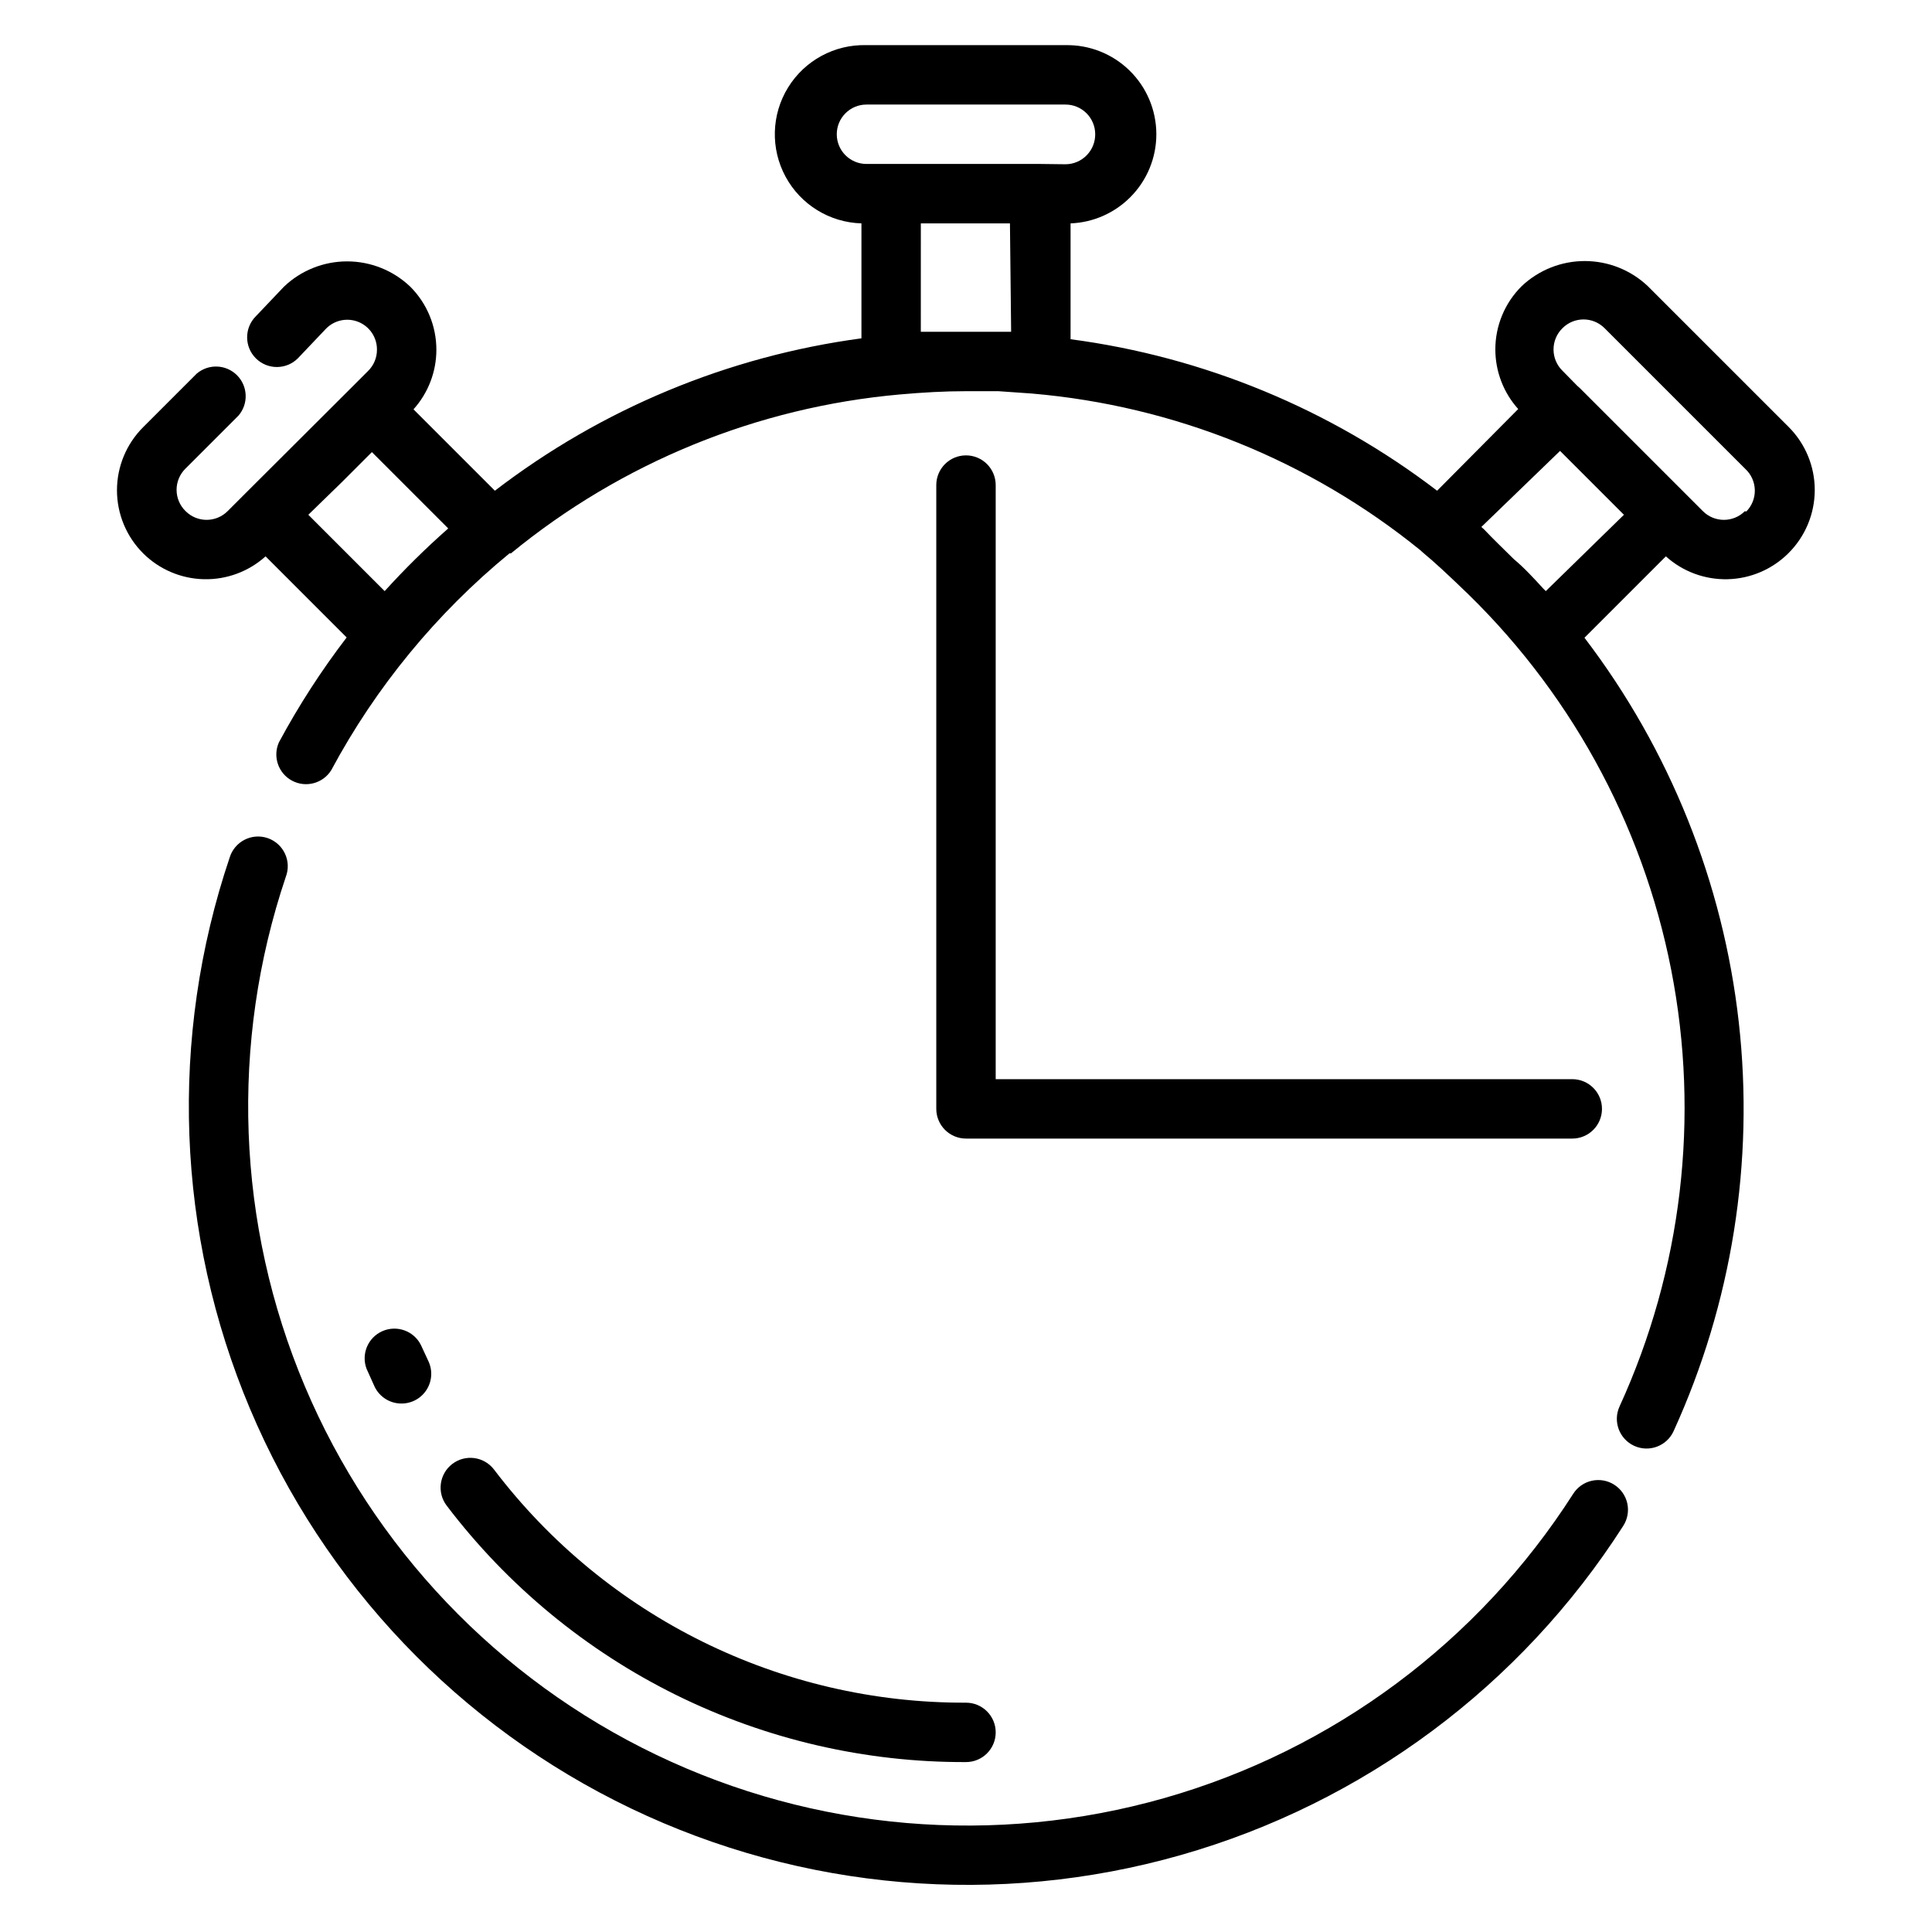 <?xml version="1.0" encoding="UTF-8"?>
<!-- Uploaded to: ICON Repo, www.svgrepo.com, Generator: ICON Repo Mixer Tools -->
<svg fill="#000000" width="800px" height="800px" version="1.1" viewBox="144 144 512 512" xmlns="http://www.w3.org/2000/svg">
 <g>
  <path d="m571.77 537.45c-1.762-1.117-3.898-1.488-5.938-1.031-2.035 0.457-3.809 1.707-4.926 3.469-25.066 39.199-63.605 67.875-108.35 80.621-44.75 12.742-92.613 8.68-134.57-11.43-41.961-20.105-75.113-54.867-93.211-97.73-18.098-42.863-19.891-90.867-5.039-134.96 0.77-1.996 0.691-4.219-0.211-6.156-0.902-1.938-2.555-3.426-4.574-4.121-2.023-0.695-4.242-0.539-6.144 0.438-1.902 0.973-3.328 2.676-3.949 4.723-16.094 47.738-14.168 99.719 5.422 146.13 19.586 46.418 55.48 84.062 100.91 105.84 45.43 21.777 97.258 26.18 145.71 12.375 48.449-13.801 90.176-44.855 117.31-87.301 1.117-1.766 1.488-3.902 1.031-5.938-0.461-2.039-1.707-3.809-3.473-4.926z"/>
  <path d="m250.43 515.95c2.699-0.008 5.203-1.395 6.641-3.68 1.438-2.281 1.605-5.141 0.445-7.578l-1.969-4.25c-1.875-3.742-6.356-5.359-10.191-3.684-3.836 1.676-5.688 6.062-4.215 9.98l2.125 4.723c1.316 2.762 4.109 4.512 7.164 4.488z"/>
  <path d="m274.91 533.43c-2.648-3.457-7.602-4.109-11.059-1.457-3.457 2.652-4.109 7.606-1.457 11.059 16.113 21.203 36.93 38.379 60.805 50.168 23.879 11.785 50.168 17.871 76.801 17.77 4.348 0 7.871-3.523 7.871-7.871s-3.523-7.871-7.871-7.871c-49.086 0.18-95.406-22.703-125.09-61.797z"/>
  <path d="m617.98 257.12-37.316-37.312c-4.512-4.258-10.484-6.629-16.688-6.629s-12.176 2.371-16.688 6.629c-4.5 4.449-7.023 10.52-7.008 16.844 0.016 5.816 2.172 11.422 6.062 15.746l-21.492 21.648c-28.32-21.633-61.809-35.477-97.141-40.148v-30.699c5.922-0.227 11.543-2.672 15.746-6.852 4.492-4.453 7.012-10.527 6.988-16.855-0.023-6.324-2.582-12.379-7.109-16.805-4.523-4.422-10.637-6.844-16.961-6.723h-52.742c-8.438-0.238-16.363 4.043-20.789 11.23-4.426 7.188-4.68 16.188-0.668 23.613 4.012 7.43 11.68 12.148 20.117 12.391v30.465c-35.352 4.746-68.844 18.668-97.141 40.383l-21.57-21.57c3.891-4.324 6.051-9.93 6.062-15.742 0.016-6.289-2.477-12.324-6.926-16.77-4.512-4.297-10.5-6.695-16.73-6.695-6.227 0-12.219 2.398-16.727 6.695l-7.477 7.871h-0.004c-3.062 3.09-3.047 8.074 0.039 11.141 3.09 3.066 8.074 3.047 11.141-0.039l7.477-7.871c2.254-2.273 5.656-2.953 8.609-1.727 2.953 1.223 4.871 4.117 4.852 7.312 0.016 2.133-0.84 4.18-2.359 5.668l-4.41 4.41-28.18 28.102-4.644 4.644c-3.07 3.055-8.031 3.055-11.102 0-1.539-1.484-2.406-3.527-2.406-5.668 0-2.137 0.867-4.184 2.406-5.668l14.012-14.012c2.676-3.121 2.496-7.777-0.41-10.688-2.91-2.906-7.562-3.086-10.688-0.41l-14.168 14.168c-4.449 4.434-6.949 10.453-6.949 16.73 0 6.277 2.5 12.297 6.949 16.727 4.281 4.25 10.027 6.699 16.059 6.844 6.031 0.148 11.887-2.019 16.371-6.059l21.492 21.492c-6.715 8.77-12.719 18.062-17.949 27.789-1.695 3.773-0.176 8.219 3.473 10.168 3.652 1.949 8.188 0.738 10.383-2.769 11.836-22.059 27.883-41.582 47.23-57.465h0.395c29.34-24.07 65.246-38.746 103.05-42.117 6.219-0.551 11.887-0.867 17.555-0.867h8.582l8.973 0.629v0.004c37.645 3.238 73.457 17.688 102.81 41.484l0.789 0.707c3.227 2.676 6.297 5.59 9.367 8.5l-0.004 0.004c28.996 27.27 48.707 62.945 56.359 102.01 7.652 39.059 2.863 79.535-13.691 115.73-1.805 3.953-0.059 8.625 3.894 10.43 3.957 1.805 8.629 0.059 10.434-3.898 15.461-33.902 21.43-71.367 17.273-108.39-4.16-37.031-18.293-72.238-40.891-101.87l21.57-21.57c4.481 4.039 10.34 6.207 16.371 6.059 6.031-0.145 11.777-2.594 16.059-6.844 4.484-4.426 7.012-10.453 7.027-16.75s-2.488-12.34-6.945-16.785zm-372.04 43.531-20.23-20.23 8.977-8.738 7.871-7.871 20.23 20.23c-5.926 5.215-11.547 10.762-16.848 16.609zm166.02-68.723h-0.867-11.098-11.969l0.004-28.73h23.617zm7.871-44.477h-46.203c-4.348 0-7.875-3.523-7.875-7.871 0-4.348 3.527-7.871 7.875-7.871h52.742c2.086 0 4.09 0.828 5.566 2.305s2.305 3.477 2.305 5.566c0.012 2.055-0.777 4.031-2.203 5.512-1.48 1.551-3.527 2.43-5.668 2.438zm133.82 113.2-0.629-0.629c-2.519-2.754-5.039-5.512-7.871-7.871-2.598-2.598-5.273-5.117-7.871-7.871l-0.707-0.629 20.859-20.156 16.926 16.926zm52.742-21.176h0.004c-3.07 3.055-8.027 3.055-11.098 0l-32.668-32.668-0.629-0.551-4.016-4.094h-0.004c-1.453-1.465-2.273-3.445-2.281-5.512-0.012-2.129 0.84-4.176 2.363-5.668 1.477-1.488 3.488-2.328 5.586-2.328 2.102 0 4.113 0.84 5.59 2.328l37.234 37.234v0.004c1.582 1.438 2.508 3.461 2.57 5.598 0.059 2.141-0.754 4.211-2.254 5.734z"/>
  <path d="m400 264.68c-4.348 0-7.875 3.523-7.875 7.871v165.31c0 2.086 0.832 4.09 2.309 5.566 1.477 1.477 3.477 2.305 5.566 2.305h160.67c4.348 0 7.871-3.523 7.871-7.871 0-4.348-3.523-7.871-7.871-7.871h-152.8v-157.44c0-2.09-0.828-4.09-2.305-5.566-1.477-1.477-3.481-2.305-5.566-2.305z"/>
 </g>
</svg>